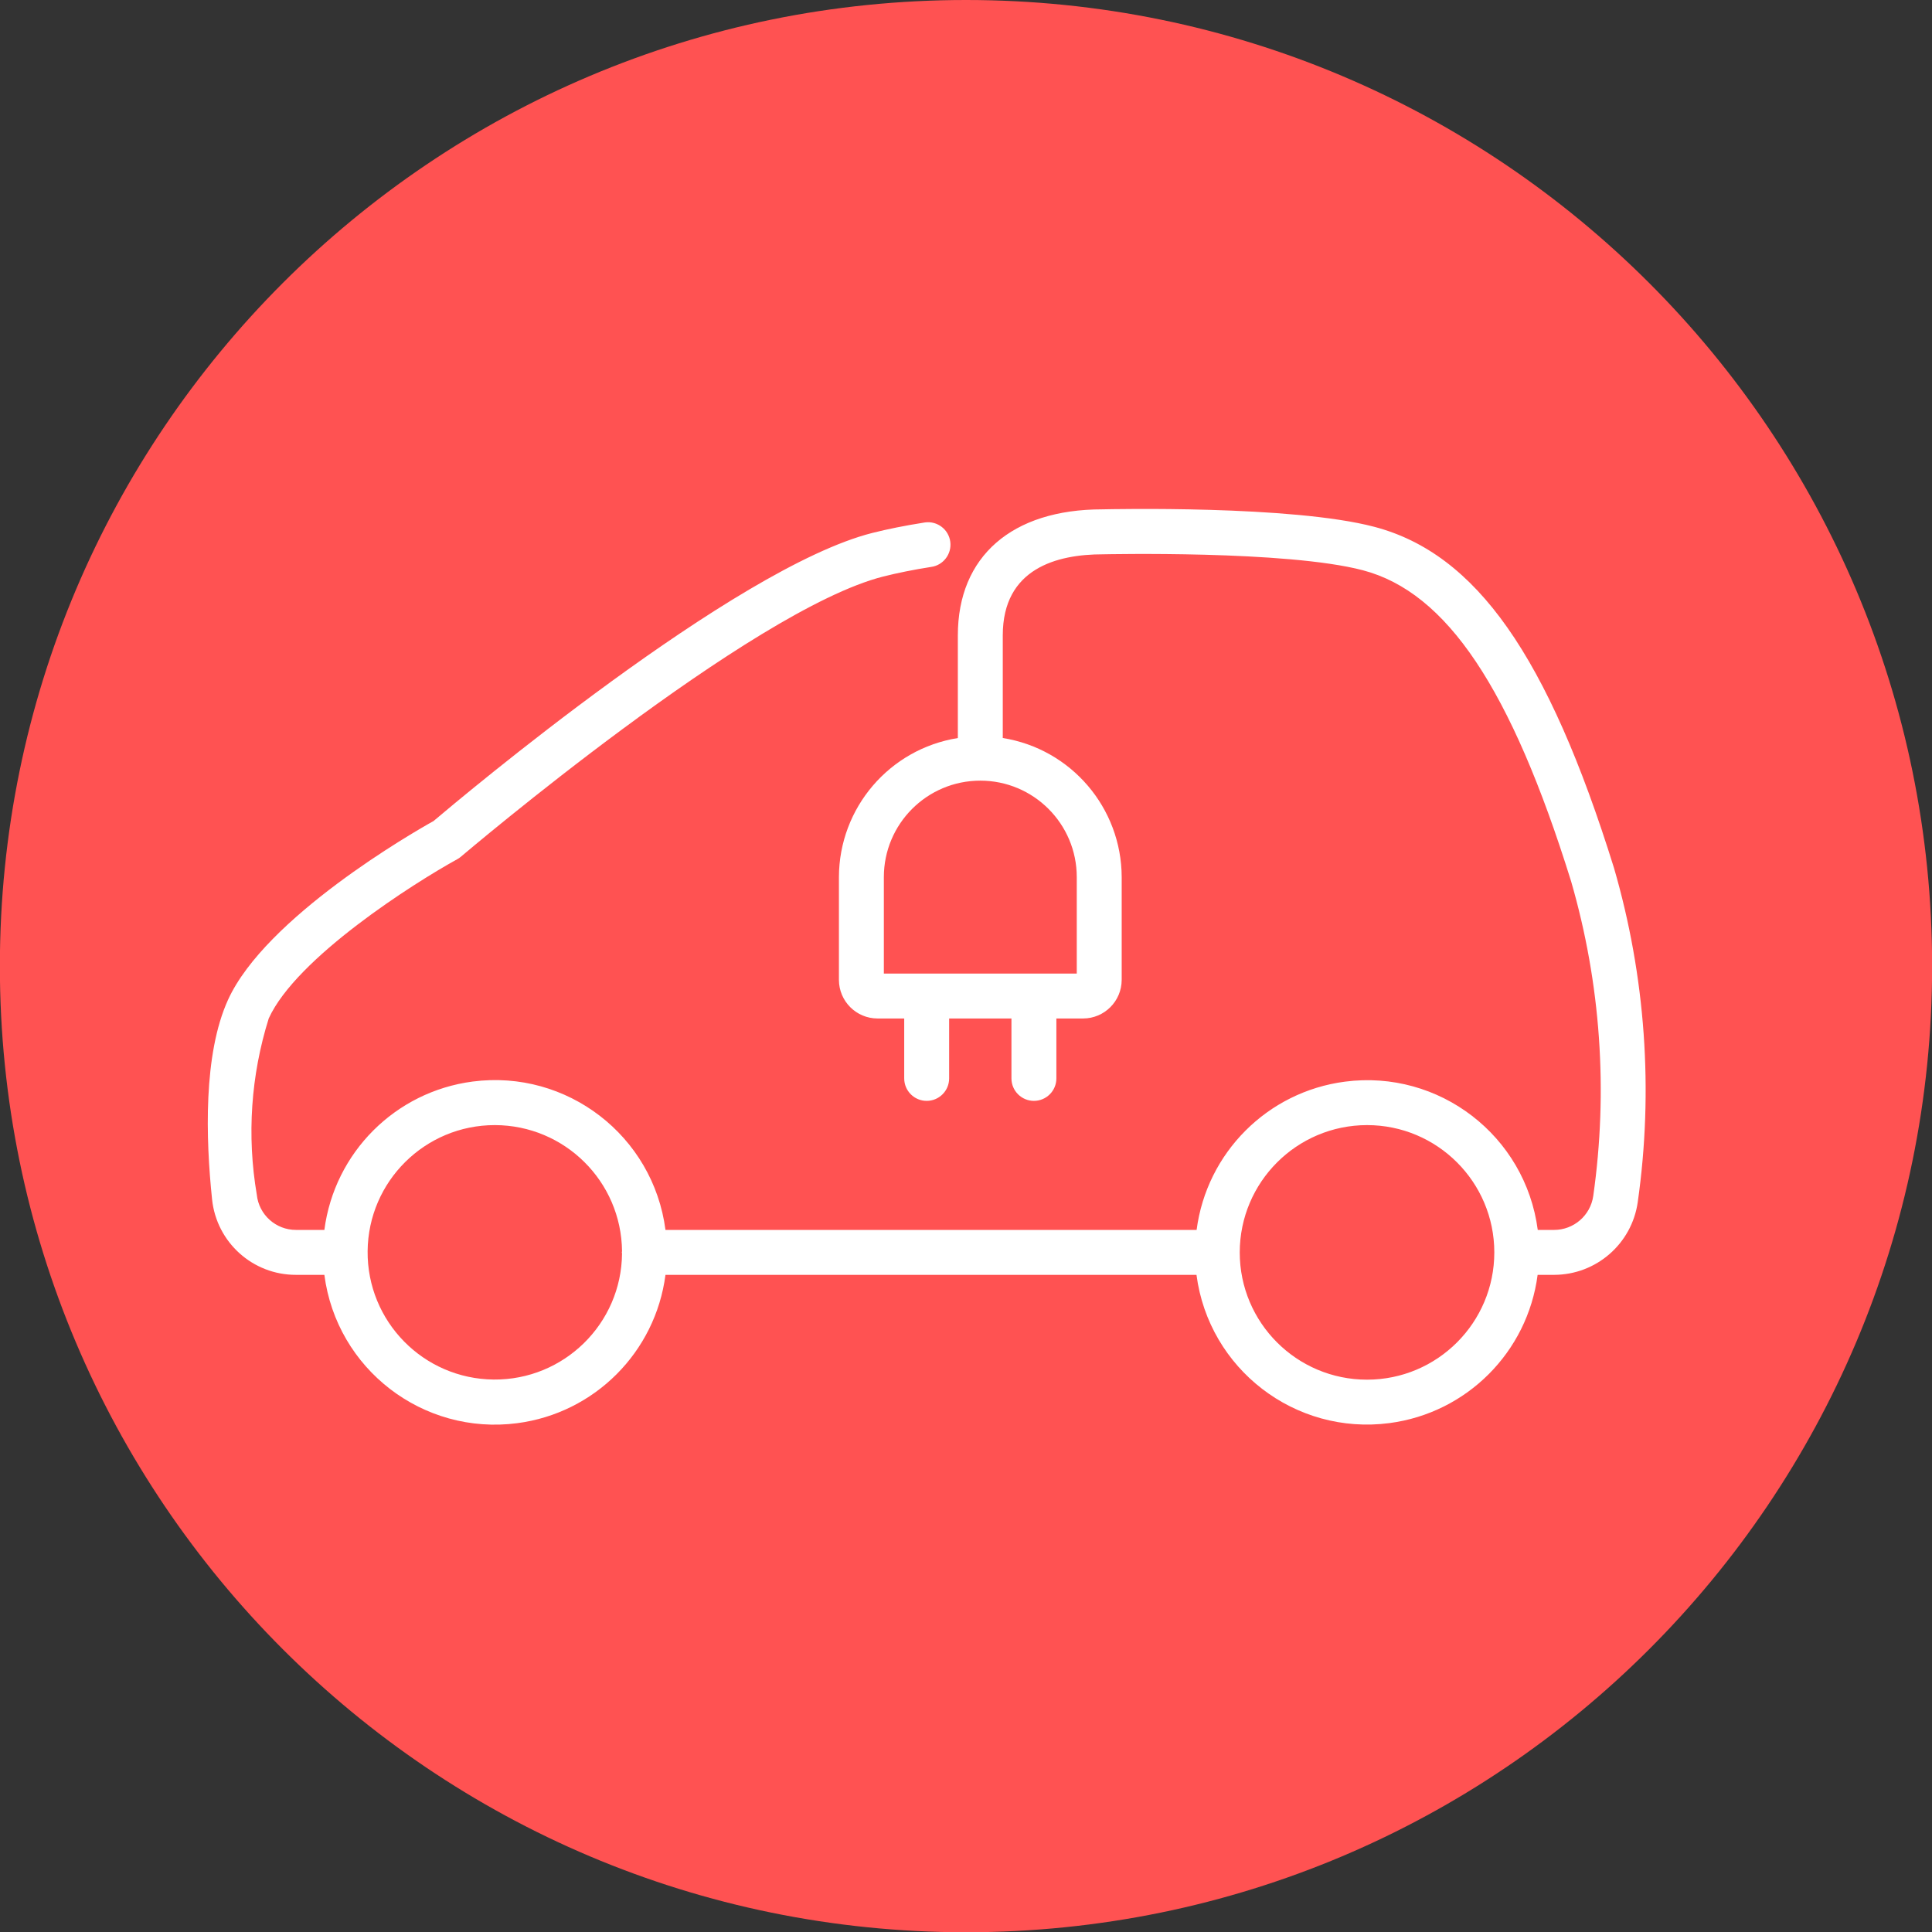 <?xml version="1.0" encoding="UTF-8" standalone="no"?>
<!DOCTYPE svg PUBLIC "-//W3C//DTD SVG 1.1//EN" "http://www.w3.org/Graphics/SVG/1.1/DTD/svg11.dtd">
<svg   viewBox="0 0 160 160" version="1.1" xmlns="http://www.w3.org/2000/svg" xmlns:xlink="http://www.w3.org/1999/xlink" xml:space="preserve" xmlns:serif="http://www.serif.com/" style="fill-rule:evenodd;clip-rule:evenodd;stroke-linejoin:round;stroke-miterlimit:2;" width="160" height="160">
    <rect x="0" y="0" width="160" height="160" fill="#333333" stroke="none"/>
    <g transform="matrix(1,0,0,1,-1500,-2000)">
        <g transform="matrix(2.566,0,0,2.566,1580,2000)">
            <path d="M0,62.362C17.221,62.362 31.181,48.402 31.181,31.181C31.181,13.96 17.221,0 0,0C-17.221,0 -31.181,13.96 -31.181,31.181C-31.181,48.402 -17.221,62.362 0,62.362" style="fill:rgb(255,82,82);fill-rule:nonzero;"/>
        </g>
        <g transform="matrix(2.566,0,0,2.566,1524.52,2055.13)">
            <path d="M0,19.66L0.913,19.66C1.308,22.7 4.093,24.844 7.134,24.448C9.631,24.124 11.597,22.158 11.922,19.66L29.06,19.66C29.458,22.7 32.245,24.843 35.285,24.445C37.78,24.119 39.744,22.155 40.07,19.66L40.601,19.66C41.959,19.658 43.109,18.659 43.301,17.315C43.814,13.705 43.552,10.027 42.534,6.526C40.4,-0.324 38.087,-3.616 34.8,-4.482C32.137,-5.184 26.253,-5.051 26.022,-5.046C23.102,-5.046 21.358,-3.526 21.358,-0.979L21.358,2.335C19.151,2.688 17.526,4.589 17.52,6.823L17.52,10.139C17.521,10.828 18.079,11.386 18.768,11.386L19.627,11.386L19.627,13.32C19.627,13.72 19.952,14.045 20.352,14.045C20.753,14.045 21.077,13.72 21.077,13.32L21.077,11.386L23.088,11.386L23.088,13.32C23.088,13.72 23.413,14.045 23.813,14.045C24.214,14.045 24.538,13.72 24.538,13.32L24.538,11.386L25.398,11.386C26.087,11.386 26.645,10.828 26.646,10.139L26.646,6.823C26.64,4.588 25.015,2.687 22.808,2.334L22.808,-0.979C22.808,-3.142 24.557,-3.595 26.04,-3.595C26.102,-3.595 31.968,-3.729 34.43,-3.08C37.137,-2.367 39.21,0.729 41.15,6.957C42.106,10.254 42.349,13.717 41.865,17.116C41.774,17.744 41.236,18.21 40.601,18.21L40.074,18.21C39.677,15.169 36.889,13.027 33.849,13.425C31.354,13.751 29.39,15.715 29.064,18.21L11.922,18.21C11.526,15.17 8.741,13.026 5.701,13.421C3.203,13.746 1.238,15.712 0.913,18.21L0,18.21C-0.653,18.212 -1.201,17.72 -1.268,17.071C-1.592,15.171 -1.459,13.221 -0.882,11.383C0.009,9.424 3.809,7.012 5.198,6.248C5.242,6.225 5.283,6.197 5.32,6.164C5.417,6.085 14.689,-1.8 18.951,-2.878C19.407,-2.993 19.925,-3.098 20.491,-3.187C20.887,-3.239 21.166,-3.604 21.114,-4.001C21.061,-4.398 20.696,-4.677 20.299,-4.624C20.287,-4.622 20.275,-4.621 20.263,-4.618C19.655,-4.522 19.094,-4.41 18.596,-4.284C14.144,-3.158 5.303,4.28 4.436,5.014C3.788,5.373 -0.988,8.119 -2.198,10.787C-2.996,12.542 -2.917,15.256 -2.711,17.225C-2.566,18.612 -1.395,19.665 0,19.66M25.196,6.823L25.196,9.936L18.97,9.936L18.97,6.823C18.97,5.104 20.364,3.71 22.083,3.71C23.802,3.71 25.196,5.104 25.196,6.823M34.564,14.827C36.832,14.827 38.672,16.666 38.672,18.935C38.672,21.204 36.832,23.043 34.564,23.043C32.295,23.043 30.456,21.204 30.456,18.935C30.459,16.667 32.296,14.83 34.564,14.827M6.416,14.827C8.668,14.831 10.498,16.645 10.52,18.897C10.52,18.911 10.513,18.921 10.513,18.935C10.513,18.948 10.519,18.959 10.52,18.972C10.499,21.239 8.643,23.06 6.376,23.039C4.108,23.017 2.288,21.162 2.309,18.894C2.33,16.641 4.163,14.826 6.416,14.827" style="fill:white;fill-rule:nonzero;"/>
        </g>
    </g>
</svg>

